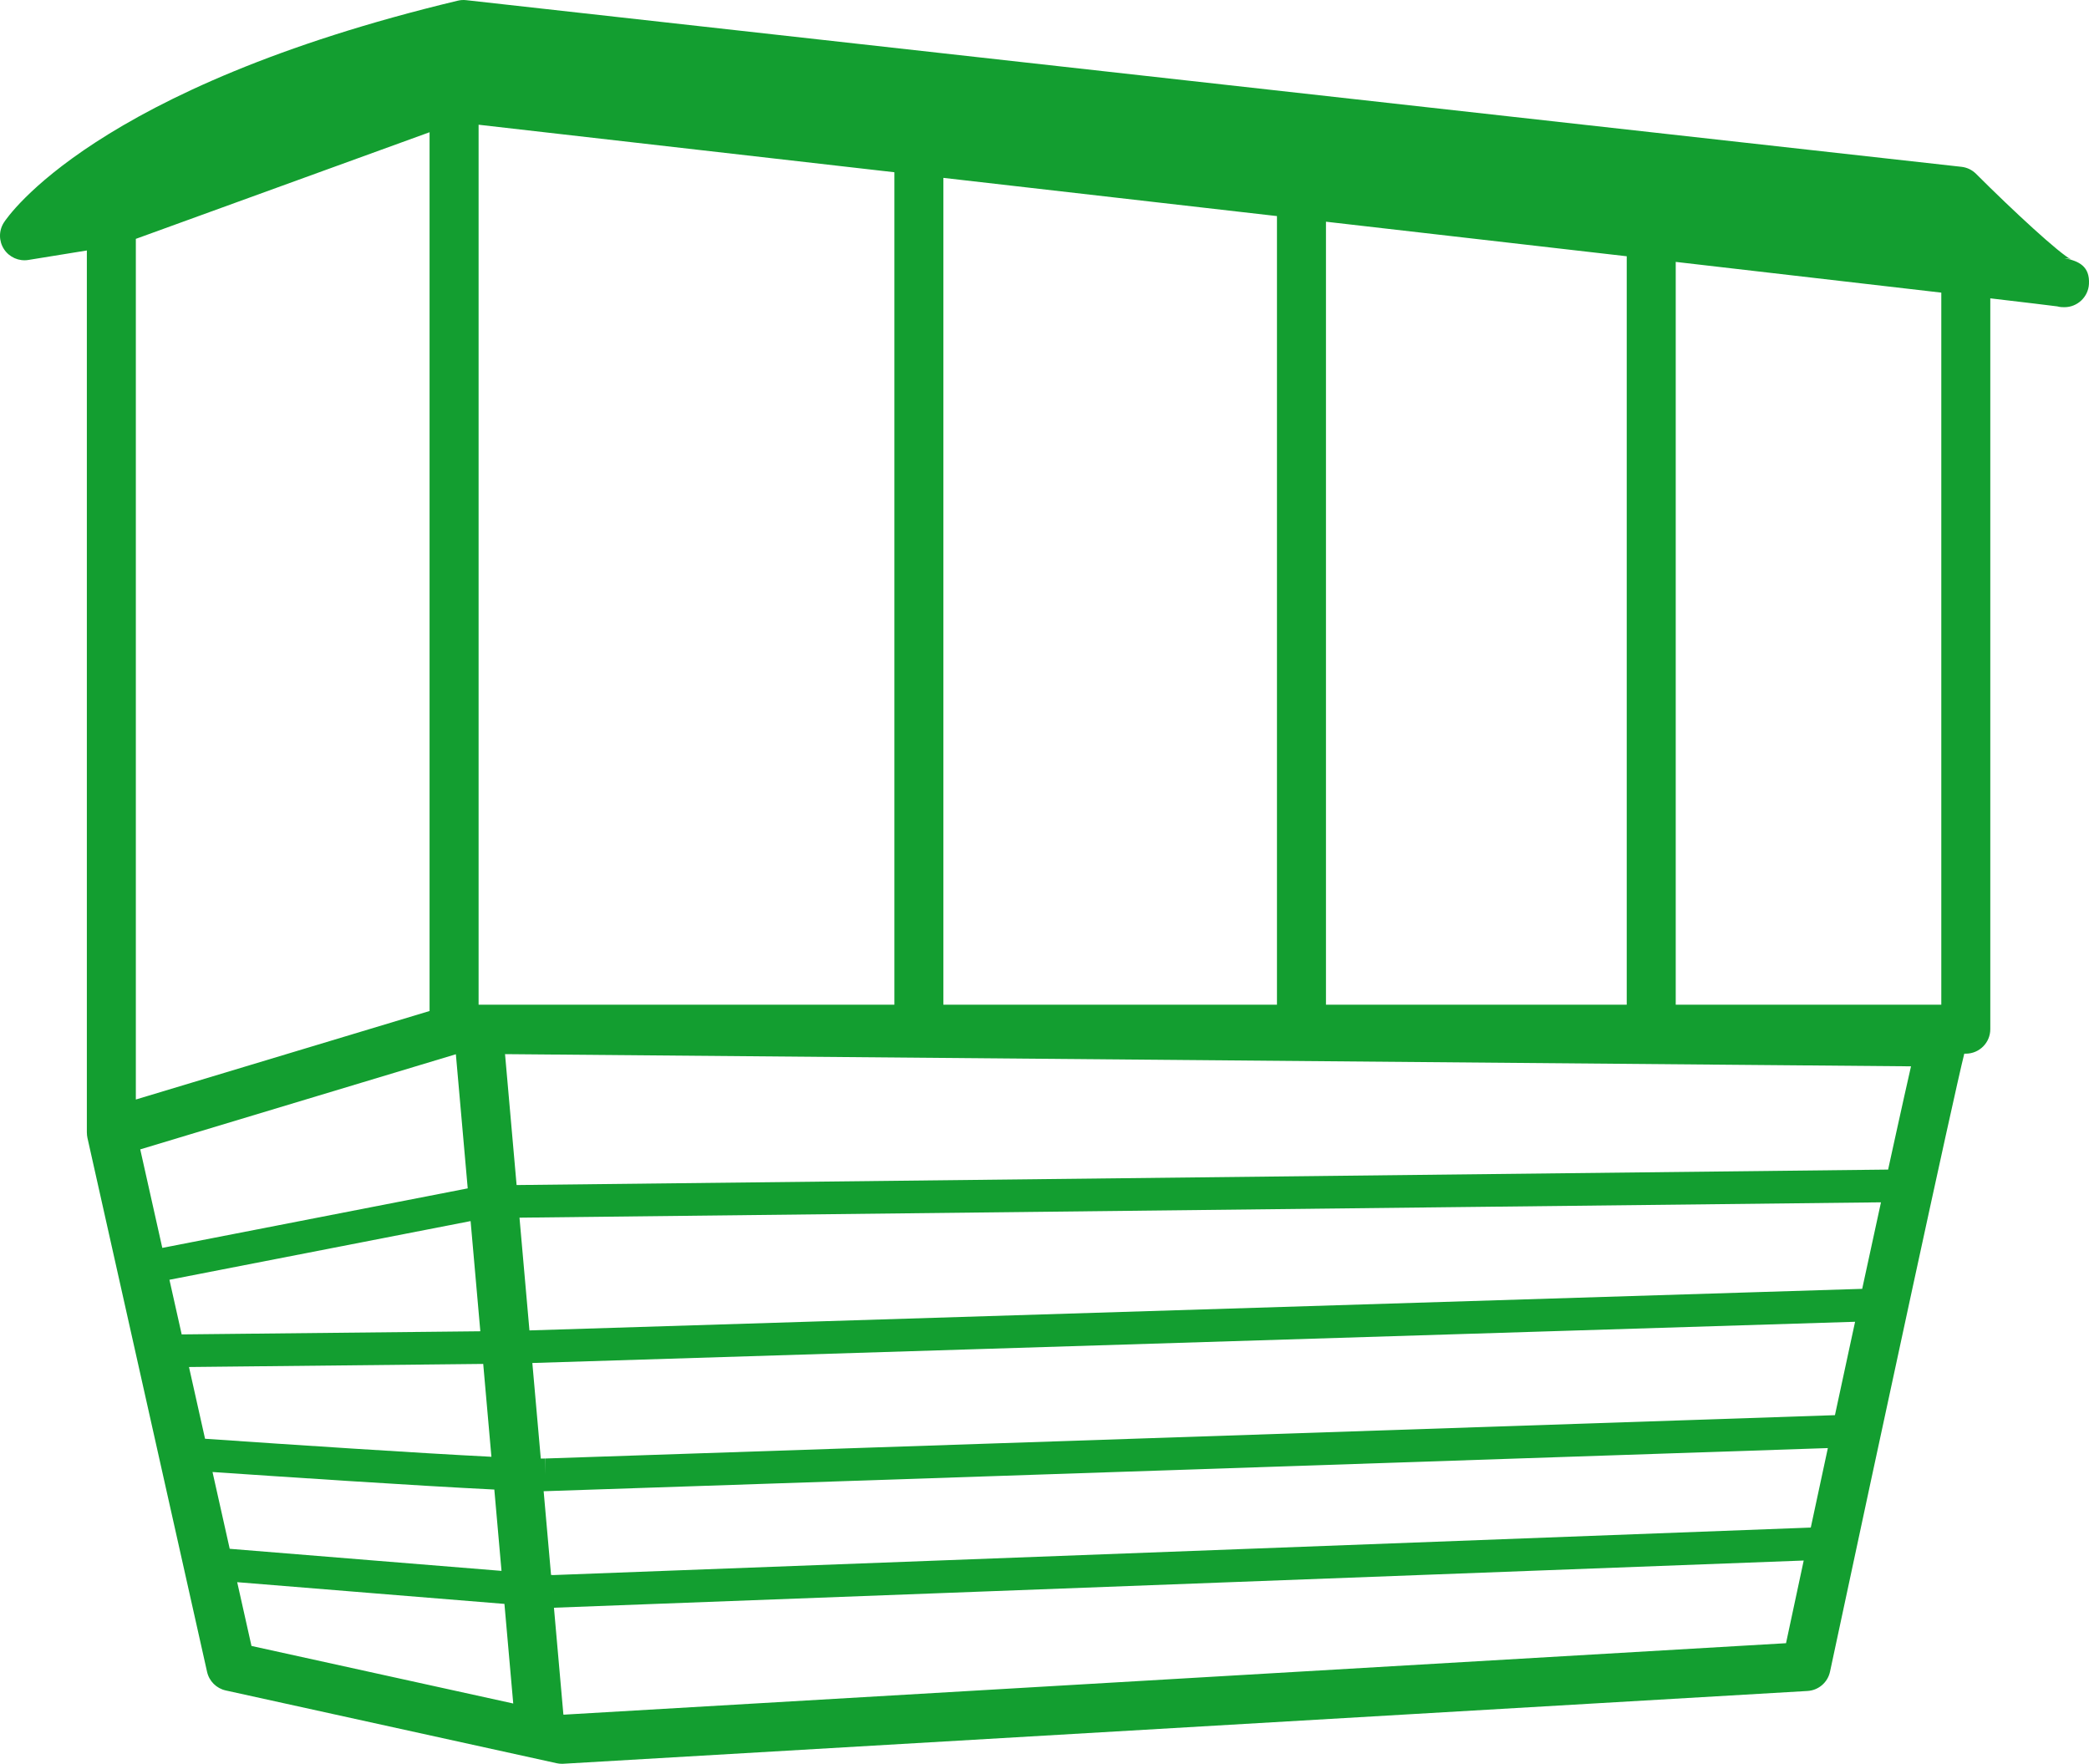 <?xml version="1.0" encoding="utf-8"?>
<!-- Generator: Adobe Illustrator 19.0.0, SVG Export Plug-In . SVG Version: 6.00 Build 0)  -->
<svg version="1.1" id="Слой_1" xmlns="http://www.w3.org/2000/svg" xmlns:xlink="http://www.w3.org/1999/xlink" x="0px" y="0px"
	 width="127.916px" height="108px" viewBox="0 0 127.916 108" enable-background="new 0 0 127.916 108" xml:space="preserve">
<path id="XMLID_29_" fill="#139E30" d="M126.417,15.811c0.25,0.002,0.407,0.076,0.409,0.077c-0.696-0.336-3.566-2.984-5.826-5.244
	c-0.24-0.241-0.556-0.393-0.895-0.43L28.545,0.01c-0.173-0.02-0.346-0.009-0.515,0.032C5.768,5.37,0.454,13.29,0.239,13.624
	c-0.321,0.498-0.318,1.138,0.006,1.634c0.325,0.496,0.912,0.755,1.495,0.659l3.578-0.58v54.007c0,0.005,0.002,0.011,0.002,0.016
	c0.001,0.103,0.011,0.207,0.034,0.312l7.326,32.7c0.127,0.568,0.573,1.012,1.142,1.137l20.267,4.456
	c0.106,0.023,0.214,0.035,0.322,0.035c0.029,0,0.059-0.001,0.087-0.003l76.181-4.456c0.674-0.039,1.238-0.523,1.379-1.184
	c3.016-14.116,7.57-35.26,8.221-37.839h0.093c0.828,0,1.5-0.672,1.5-1.5v-44.75c2.169,0.255,3.595,0.426,4.1,0.492
	c0.186,0.05,0.317,0.05,0.438,0.05c0.795,0,1.458-0.622,1.503-1.416C127.973,16.325,127.322,15.985,126.417,15.811z M110.88,93.535
	l-77.017,2.909l-0.121-0.01l-0.453-5.126c0.054-0.001,0.118-0.001,0.16-0.003v0l78.476-2.637
	C111.556,90.384,111.203,92.028,110.88,93.535z M33.834,97.47l0.002-0.025l0.003,0.084L33.834,97.47z M57.765,61.519l0-50.628
	c6.768,0.775,13.698,1.568,20.427,2.34v48.288H57.765z M29.305,7.637c7.452,0.851,16.251,1.857,25.461,2.91l0,50.972h-25.46V7.637z
	 M8.318,14.626l17.986-6.529v53.808L8.318,67.325V14.626z M27.914,64.553l0.726,8.213L9.938,76.41l-1.351-6.032L27.914,64.553z
	 M28.816,74.769l0.596,6.747l-18.287,0.192l-0.75-3.346L28.816,74.769z M29.589,83.515l0.502,5.686
	c-4.466-0.225-12.304-0.742-17.535-1.104l-0.984-4.393L29.589,83.515z M13.013,90.133c3.803,0.26,12.448,0.839,17.256,1.074
	l0.44,4.98l-16.643-1.352L13.013,90.133z M113.233,82.598c-0.294,1.361-0.587,2.721-0.874,4.055l-78.988,2.654l0.034,0.999
	l-0.044-0.999c-0.064,0.003-0.15,0.004-0.247,0.004l-0.517-5.853l80.996-2.524C113.473,81.487,113.353,82.043,113.233,82.598z
	 M114.028,78.918L32.42,81.463l-0.61-6.903l83.368-0.94C114.814,75.293,114.426,77.08,114.028,78.918z M81.193,61.519V13.575
	c6.496,0.745,12.746,1.463,18.417,2.116v45.828H81.193z M14.524,96.879l16.364,1.33l0.539,6.099l-16.028-3.524L14.524,96.879z
	 M34.531,104.991l-0.033-0.007l-0.578-6.541l76.527-2.89c-0.474,2.212-0.855,3.992-1.083,5.062L34.531,104.991z M116.091,69.445
	c-0.149,0.679-0.31,1.413-0.476,2.17l-83.982,0.947l-0.708-8.016l86.092,0.747C116.781,66.329,116.463,67.753,116.091,69.445z
	 M118.872,61.519H102.61V16.036c6.542,0.754,12.155,1.403,16.262,1.882V61.519z"/>
</svg>
